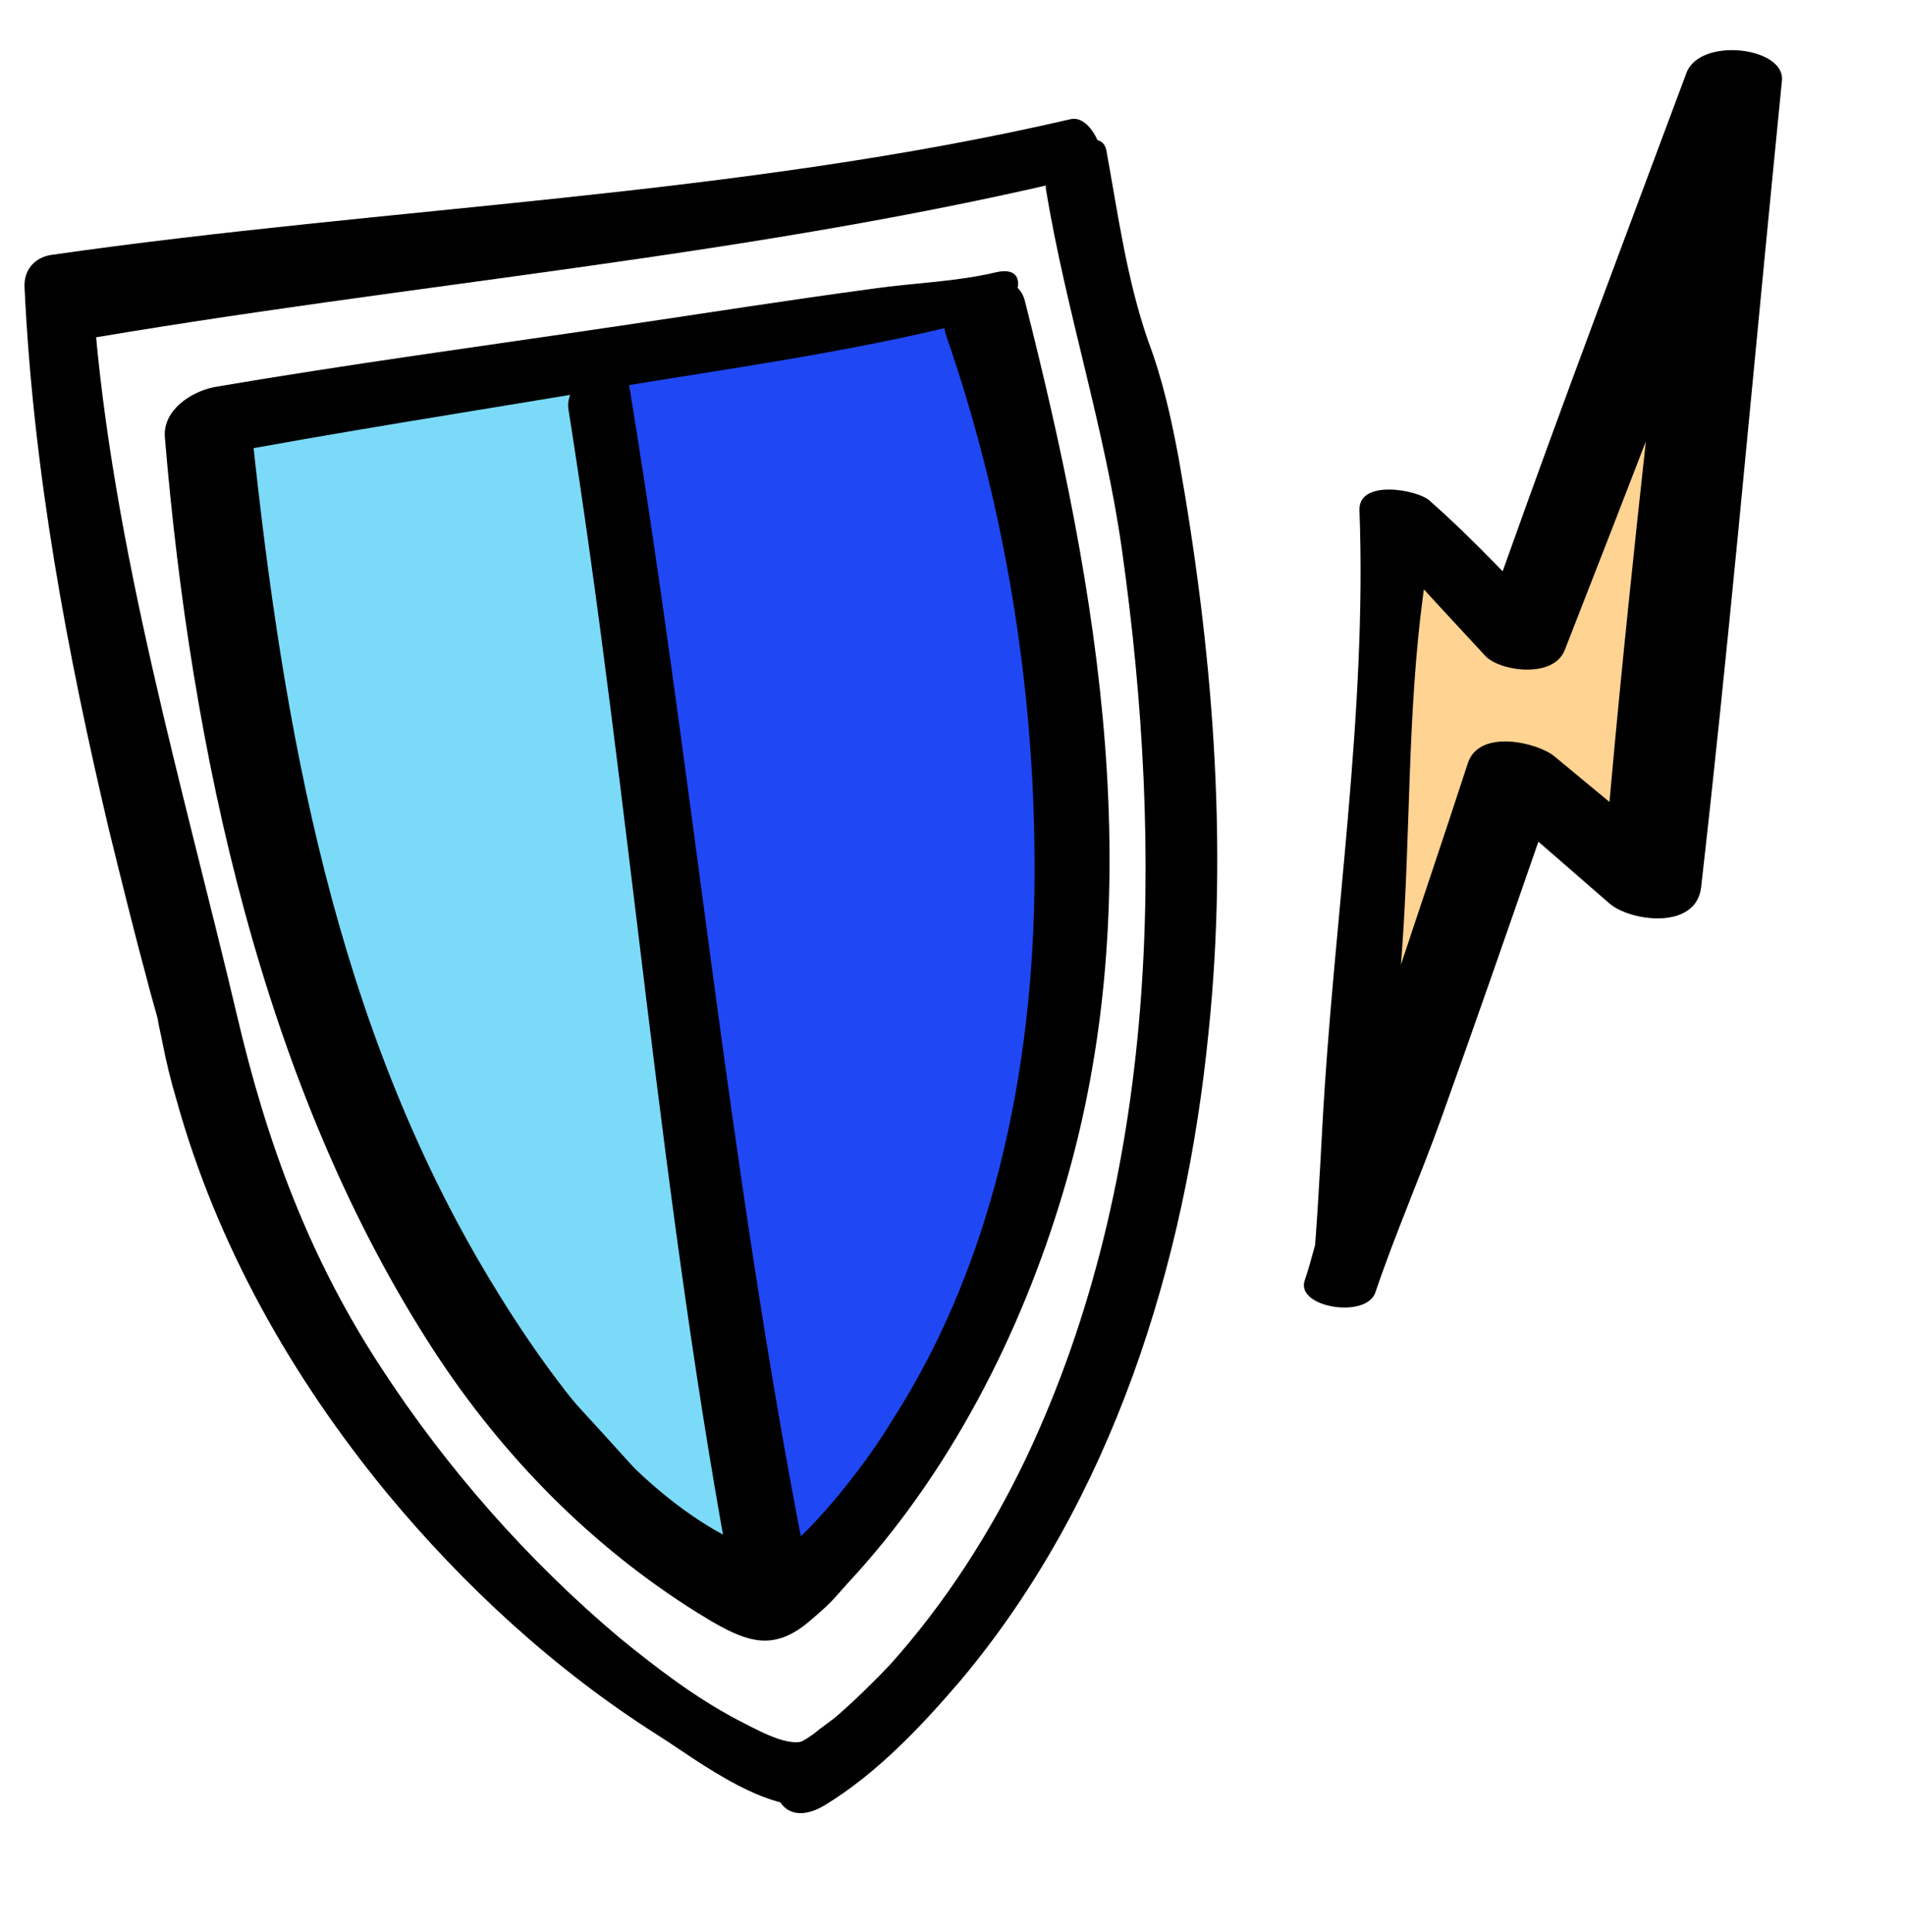 <?xml version="1.0" encoding="UTF-8"?> <svg xmlns="http://www.w3.org/2000/svg" width="72" height="73" viewBox="0 0 72 73" fill="none"><g clip-path="url(#clip0_1703_4899)"><path d="M7.377 15.776L22.512 13.77L29.024 59.364L27.542 60.21C25.551 57.952 20.356 52.161 15.506 47.063C10.655 41.964 8.066 24.08 7.377 15.776Z" fill="#7BDAF7" stroke="black"></path><path d="M29.563 60.121L22.512 13.948L34.952 11.765H36.883C37.437 12.923 38.652 16.043 39.084 19.252C39.623 23.263 40.7 36.099 38.545 44.522C36.82 51.261 31.838 57.729 29.563 60.121Z" fill="#2047F4" stroke="black"></path><path d="M41.279 6.598C28.531 9.71 15.456 10.687 2.562 12.93C2.889 12.532 3.216 12.134 3.543 11.7C4.233 20.708 6.957 29.897 8.955 38.363C10.081 43.175 11.678 47.516 14.402 51.677C16.872 55.476 19.959 58.985 23.446 61.916C24.826 63.037 26.243 64.122 27.805 64.954C28.458 65.28 29.729 66.04 30.383 65.787C31.328 65.425 32.235 67.74 31.255 68.102C29.294 68.826 26.352 66.51 24.863 65.57C20.976 63.109 17.526 59.926 14.62 56.416C11.025 52.039 8.192 47.046 6.666 41.547C6.449 40.823 6.267 40.064 6.122 39.304C6.013 38.797 5.867 38.146 6.049 38.834C5.904 38.255 5.722 37.676 5.577 37.097C5.068 35.216 4.596 33.298 4.124 31.381C2.526 24.615 1.255 17.814 0.928 10.867C0.892 10.216 1.291 9.746 1.909 9.637C14.766 7.792 27.841 7.43 40.48 4.5C41.352 4.319 42.114 6.381 41.279 6.598Z" fill="black"></path><path d="M41.824 5.73C42.259 8.118 42.586 10.542 43.385 12.857C43.93 14.304 44.257 15.752 44.547 17.307C45.819 24.471 46.436 31.779 45.673 39.051C44.802 47.77 42.041 56.67 36.303 63.507C34.814 65.244 33.143 67.017 31.182 68.211C29.221 69.404 28.603 66.8 30.274 65.823C30.492 65.714 30.673 65.57 30.891 65.425C30.564 65.642 31.255 65.135 31.545 64.918C32.272 64.303 33.179 63.399 33.652 62.892C35.758 60.541 37.465 57.864 38.809 55.041C43.821 44.405 44.003 32.141 42.405 20.78C41.751 16.149 40.298 11.772 39.535 7.177C39.354 6.056 41.642 4.5 41.824 5.73Z" fill="black"></path><path d="M37.465 11.953C32.78 13.219 27.877 13.87 23.083 14.666C17.925 15.534 12.732 16.33 7.574 17.307C8.192 16.692 8.809 16.077 9.427 15.426C10.553 26.497 12.368 37.676 17.998 47.48C20.359 51.568 23.882 56.525 28.168 58.406C28.676 58.623 29.221 58.84 29.766 59.057C29.838 59.094 29.947 59.13 30.02 59.13C30.056 59.13 30.093 59.13 30.093 59.166C29.657 59.021 30.129 59.311 30.201 59.202L30.347 59.238C29.802 59.311 29.257 59.383 28.676 59.455C28.131 59.817 28.494 59.6 28.821 59.347C29.257 58.985 29.693 58.623 30.093 58.225C31.255 57.14 32.744 55.295 33.724 53.667C37.756 47.408 39.172 39.666 39.1 32.358C39.063 25.737 37.938 18.935 35.758 12.676C35.214 11.085 38.301 9.674 38.736 11.374C41.533 22.408 43.531 33.841 40.189 45.02C38.591 50.411 35.867 55.729 32.017 59.853C31.436 60.505 31.4 60.577 30.637 61.228C30.093 61.698 29.475 62.06 28.712 61.988C27.913 61.916 27.005 61.337 26.352 60.939C22.356 58.442 19.015 55.041 16.436 51.098C9.899 41.077 7.211 28.269 6.23 16.511C6.158 15.498 7.211 14.811 8.083 14.63C13.168 13.762 18.289 13.074 23.41 12.315C26.606 11.844 29.802 11.338 33.034 10.904C34.56 10.687 36.121 10.65 37.647 10.289C39.063 9.963 38.446 11.7 37.465 11.953Z" fill="black"></path><path d="M23.7 14.087C26.169 28.957 27.513 44.043 30.419 58.84C30.673 60.215 28.095 62.133 27.768 60.396C24.935 45.527 23.845 30.368 21.484 15.462C21.303 14.341 23.446 12.604 23.7 14.087Z" fill="black"></path><path d="M58 22.5L65.5 4.5L62 33L57.5 29.5L51.5 44.5L52.5 20L58 22.5Z" fill="#FFD391"></path><path d="M51.704 48.793C52.328 44.533 52.664 40.287 52.98 36.044C53.318 31.513 53.181 26.996 53.791 22.449C53.886 21.739 53.987 21.031 54.099 20.32C54.148 20.013 54.162 19.923 54.222 19.541L51.45 19.502C52.889 21.344 54.547 23.052 56.136 24.784C56.662 25.359 58.709 25.669 59.141 24.563C61.561 18.39 63.937 12.211 66.287 6.025C66.625 5.134 66.963 4.243 67.303 3.353L63.694 3.062C62.759 11.954 61.678 20.854 60.882 29.737C60.769 31.007 60.655 32.277 60.54 33.55L64.009 32.936C62.254 31.482 60.495 30.027 58.74 28.574C58.127 28.067 55.906 27.523 55.478 28.839C53.63 34.517 51.607 40.194 50.007 45.901C49.777 46.726 49.587 47.57 49.311 48.39C48.965 49.409 51.641 49.849 51.983 48.838C52.723 46.65 53.676 44.475 54.462 42.291C55.705 38.827 56.913 35.358 58.115 31.888C58.401 31.066 58.686 30.245 58.973 29.425L55.712 29.69C57.416 31.172 59.121 32.656 60.826 34.138C61.607 34.819 64.107 35.166 64.295 33.524C65.309 24.626 66.101 15.75 66.974 6.86C67.099 5.588 67.223 4.317 67.349 3.046C67.476 1.775 64.251 1.388 63.74 2.755C61.433 8.946 59.089 15.131 56.882 21.34C56.564 22.232 56.239 23.125 55.916 24.018L58.922 23.797C57.318 22.152 55.756 20.434 54.018 18.907C53.562 18.505 51.335 18.097 51.381 19.286C51.67 26.93 50.401 34.783 49.981 42.521C49.872 44.54 49.766 46.559 49.575 48.585C49.517 49.225 51.608 49.45 51.705 48.79L51.704 48.793Z" fill="black"></path></g><defs><clipPath id="clip0_1703_4899"><rect width="72" height="72" fill="white" transform="matrix(-1 0 0 1 72 0.5)"></rect></clipPath></defs></svg> 